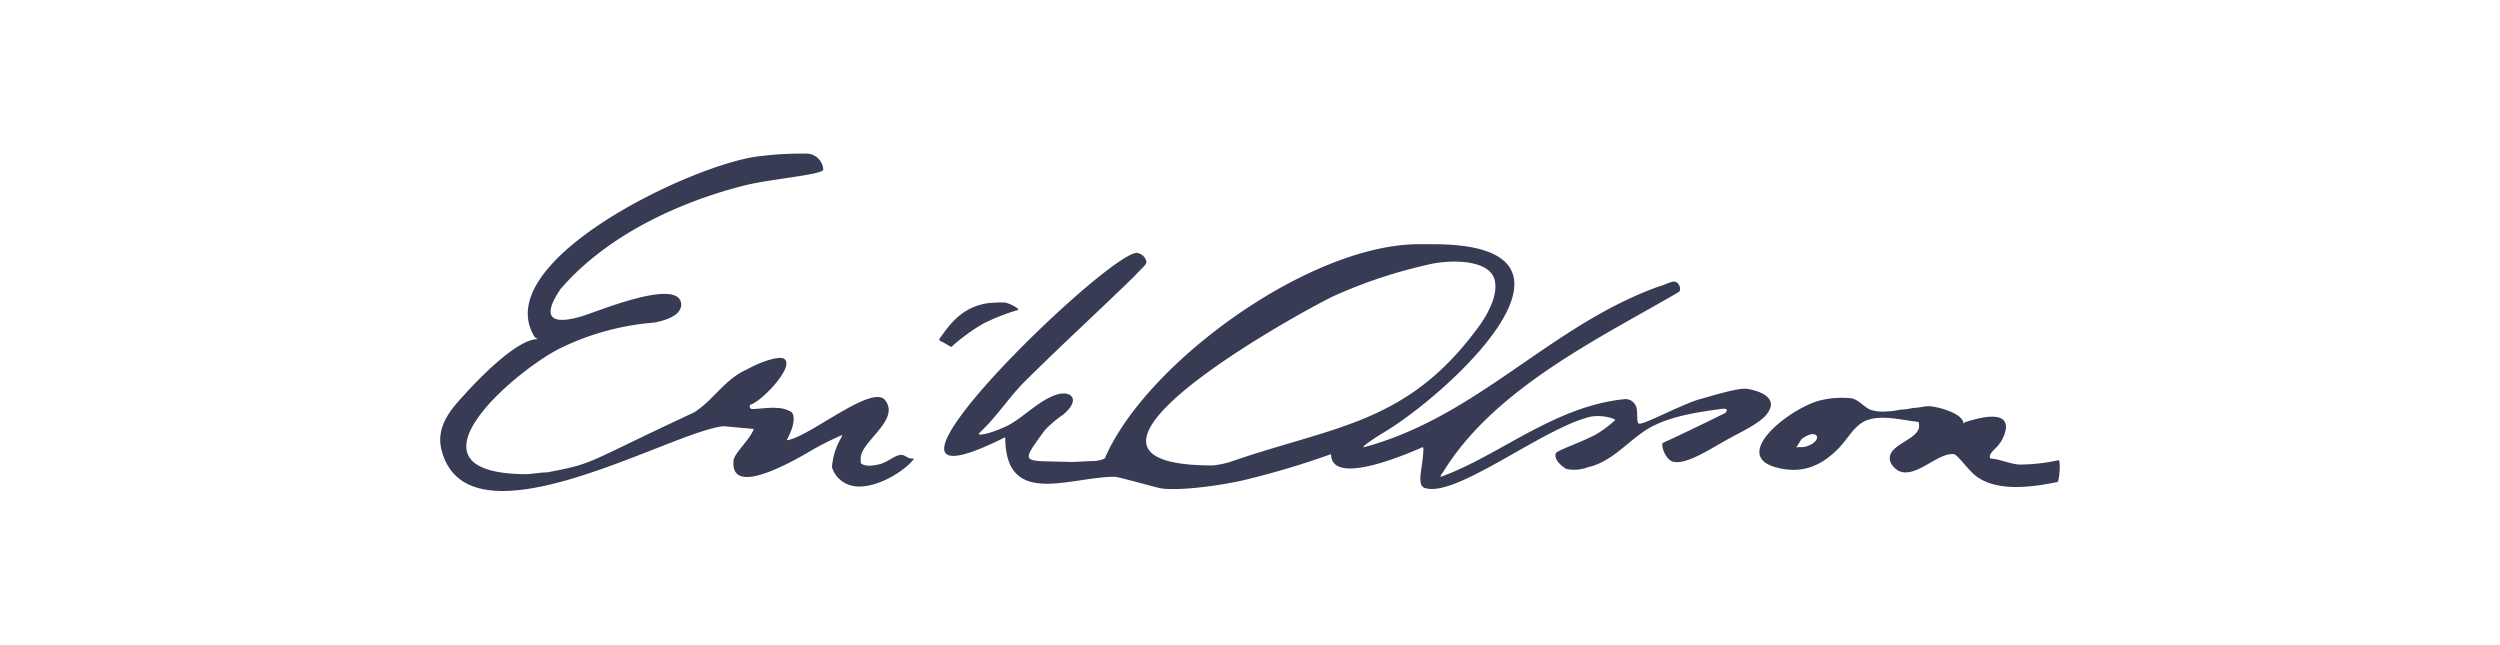 <svg xmlns="http://www.w3.org/2000/svg" width="287" height="74"><defs><clipPath id="a"><path d="M0 0h287v74H0z"/></clipPath></defs><g clip-path="url(#a)" data-name="Artboard – 7"><path fill="#373b54" d="M92.407 17.633a1.956 1.956 0 0 1 2.1 1.8c.2.6-5.9 1.1-8.8 1.8-7.7 1.9-16.1 5.8-21.4 12-.2.4-3.5 4.8 2.4 3.1 1.5-.4 11.3-4.6 11.5-1.4 0 1.4-2.1 1.9-3.1 2.1a29.859 29.859 0 0 0-10.9 3c-5.3 2.7-18.9 14.4-3.7 14.4 1.3-.1 1.5-.2 2.3-.2 5.7-1.1 4-.9 16.9-6.9 2.3-1.5 3.5-3.8 6-4.9 1.8-1 3.6-1.5 4.2-1.3 1.6.7-2.4 4.9-3.7 5.3-.2.1-.2.3 0 .5.3.1 2.1-.2 3-.1a3.366 3.366 0 0 1 1.7.5c.7 1-.6 3.2-.6 3.2 2.4-.2 9.8-6.5 11.3-4.6 1.8 2.3-2.8 4.7-2.8 6.7v.5c.1.2.7.5 2 .2 1-.2 1.8-1 2.5-1.1.6-.1.9.5 1.5.4.1 0 .1.1 0 .2-1.6 1.8-5 3.5-7.1 2.9a3.1 3.1 0 0 1-2.2-2.1 7.89 7.89 0 0 1 .8-2.9 5.9 5.9 0 0 0 .4-.8 31.776 31.776 0 0 0-4.1 2.1c-3.5 2-8.7 4.5-8.4.9 0-.8 1.7-2.3 2.2-3.4.1-.2.2-.3 0-.3l-3.3-.3c-5.7.4-29.3 14.5-32.4 2.8-.7-2.6.9-4.6 2.5-6.3 1.6-1.8 6.1-6.5 8.5-6.5a.769.769 0 0 0-.3-.2c-5.5-8.7 18.3-20 25.8-20.8a38.378 38.378 0 0 1 5.2-.3m48.8 35.4a10.084 10.084 0 0 1-2 .4c-21.7 0 9.3-17.2 13.8-19.4a56.105 56.105 0 0 1 10.7-3.6c2.7-.7 7.4-.7 7.9 1.8.4 1.9-1.1 4.3-2.1 5.6-8.1 10.9-16.5 11.1-28.3 15.2m59.3-8.4c-1.1-.1-3.9.8-5.4 1.2-1.7.5-4.8 2.1-6.4 2.7-.2 0-.6.3-.7-.1s0-1.5-.2-1.8a1.285 1.285 0 0 0-1.4-.8c-7.7.8-13.9 6.1-20.2 8.6-.3.1-.7.3-.8.3-.1-.1.1-.3.3-.6 5.9-9.6 18.1-15.4 27-20.6.2-.1.2-.5.1-.7-.3-.7-.8-.5-1.1-.4s-1 .4-1.4.5c-12.4 4.5-20.7 14.9-33.7 18.4-.3.1 0-.3 2.1-1.6 7.2-4.2 26.6-21.7 5.8-21.7h-1.6c-12.5 0-31 13.4-35.9 24.2a.494.494 0 0 0-.1.3c-.1.2-.9.4-1.5.4s-1.8.1-2.5.1c-5.6-.2-5.9.4-3-3.6a12.406 12.406 0 0 1 2.1-1.8c2.2-1.8.9-2.9-.8-2.3-2.1.7-4 2.9-5.9 3.7-2 .9-3.2 1-2.9.7l.2-.2c1.7-1.6 3.1-3.7 4.7-5.4 4.2-4.2 8.7-8.3 13-12.5.8-.9 1.3-1.2 1.3-1.6a1.281 1.281 0 0 0-1.1-1c-3.5 0-35.6 31.2-15.6 21.4.2-.1.3-.2.5-.2 0 8.1 7.4 4.5 12.6 4.5.3 0 4.3 1.1 5.1 1.3 1.5.3 5.3 0 9.2-.8a95.357 95.357 0 0 0 10.5-3.1c0 3.9 9.3-.3 10.3-.7.1-.1.3-.1.3 0 0 2.1-.9 4.3.2 4.6 3.6 1.1 13.5-6.9 19-8.2a5.229 5.229 0 0 1 2.5.2c.2.1.3.1.3.2a12.017 12.017 0 0 1-2.3 1.7c-1.5.8-4.4 1.8-4.5 2.1 0 0-.4.8 1.2 1.8a4.464 4.464 0 0 0 2.5-.2c2.7-.6 4.5-2.9 6.7-4.3 2.4-1.5 5.7-2 8.7-2.4.8-.1.5.4.3.5-2.4 1.2-6.8 3.3-7.1 3.4-.3.2.3 2.1 1.3 2.2 1.4.2 3.5-1.1 5.6-2.3 1.7-1 4.3-2.1 5.1-3.3 1.6-2.2-2.2-2.8-2.4-2.8m-85.1-9.9a3.963 3.963 0 0 1 1.3.6c.3.2.2.3 0 .3a24.523 24.523 0 0 0-3.8 1.5 22.077 22.077 0 0 0-3.7 2.7c-.4-.2-.8-.5-1.3-.7a.188.188 0 0 1 0-.3c1.1-1.6 2.5-3.5 5.3-4a14.119 14.119 0 0 1 2.2-.1m92 16.5c-.5.2-1.1 0-1.3.2.2-.1.4-.6.7-1a2.685 2.685 0 0 1 1.2-.6c1 0 .7 1-.6 1.4m24.4 2.1c-1.2-.1-2.1-.6-3.3-.7-.1 0-.1-.3 0-.5.3-.5.8-.8 1.1-1.3-.2.4 3.3-4.7-3.9-2.4-.1 0-.1 0-.3.2 0-1.2-3.1-2-4-2-.5 0-1.2.2-1.8.2a7.719 7.719 0 0 1-1.5.2 7.719 7.719 0 0 1-1.5.2 4.66 4.66 0 0 1-1.9-.2c-.7-.3-1.3-1.1-2.1-1.3a10.187 10.187 0 0 0-3.5.2c-3.3.7-10.5 6.2-5.3 7.7 3.2.9 5.4-.3 7.2-2.1 1.1-1.1 1.8-2.6 3.1-3.2 1.8-.8 4.2-.1 6.1.1.1 0 .1.3.1.6-.2 1.6-4.2 2.1-3.2 4.2a2.628 2.628 0 0 0 .8.8c2 1 4.5-2.1 6.4-1.9.5.1 1.8 2.1 2.8 2.7 2.4 1.6 6.2 1.1 9.1.5.2-.1.4-2.5.1-2.5a21.382 21.382 0 0 1-4.5.5"/></g></svg>